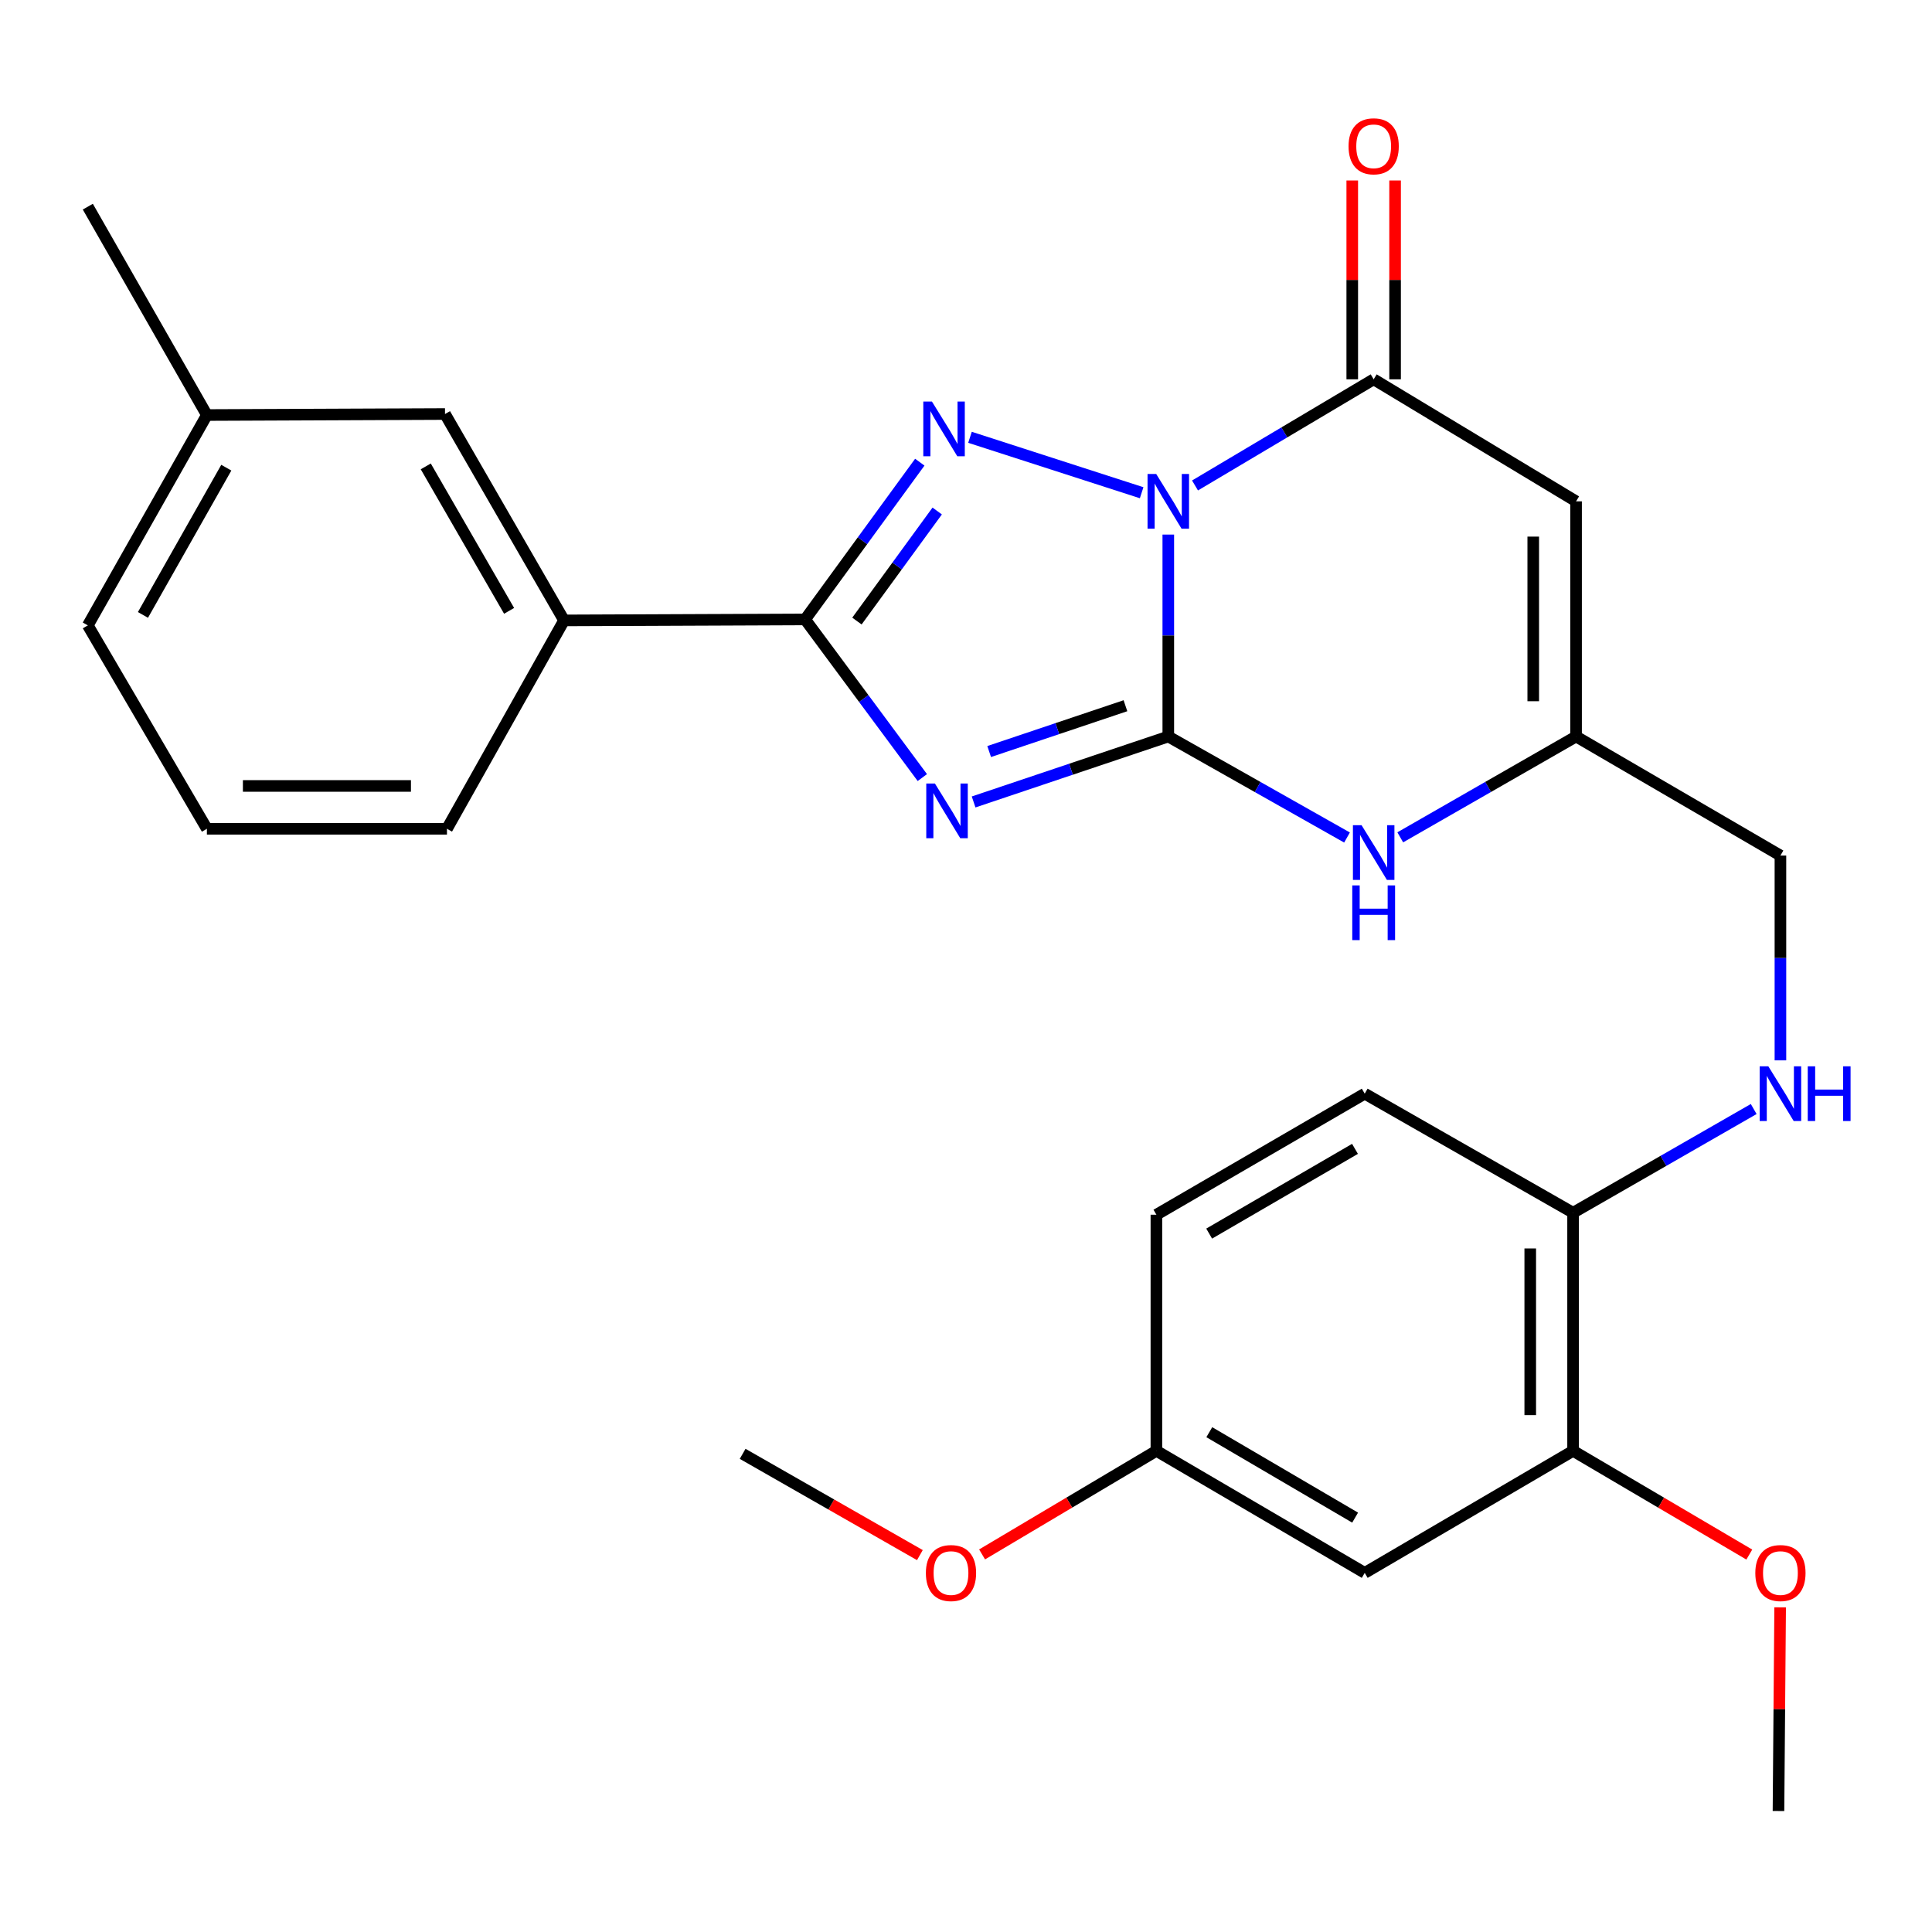 <?xml version='1.0' encoding='iso-8859-1'?>
<svg version='1.1' baseProfile='full'
              xmlns='http://www.w3.org/2000/svg'
                      xmlns:rdkit='http://www.rdkit.org/xml'
                      xmlns:xlink='http://www.w3.org/1999/xlink'
                  xml:space='preserve'
width='1000px' height='1000px' viewBox='0 0 1000 1000'>
<!-- END OF HEADER -->
<rect style='opacity:1.0;fill:#FFFFFF;stroke:none' width='1000' height='1000' x='0' y='0'> </rect>
<path class='bond-0' d='M 604.707,276.694 L 604.707,328.954' style='fill:none;fill-rule:evenodd;stroke:#0000FF;stroke-width:6px;stroke-linecap:butt;stroke-linejoin:miter;stroke-opacity:1' />
<path class='bond-0' d='M 604.707,328.954 L 604.707,381.214' style='fill:none;fill-rule:evenodd;stroke:#000000;stroke-width:6px;stroke-linecap:butt;stroke-linejoin:miter;stroke-opacity:1' />
<path class='bond-2' d='M 590.917,255.038 L 502.064,226.347' style='fill:none;fill-rule:evenodd;stroke:#0000FF;stroke-width:6px;stroke-linecap:butt;stroke-linejoin:miter;stroke-opacity:1' />
<path class='bond-4' d='M 618.538,251.273 L 664.774,223.802' style='fill:none;fill-rule:evenodd;stroke:#0000FF;stroke-width:6px;stroke-linecap:butt;stroke-linejoin:miter;stroke-opacity:1' />
<path class='bond-4' d='M 664.774,223.802 L 711.01,196.332' style='fill:none;fill-rule:evenodd;stroke:#000000;stroke-width:6px;stroke-linecap:butt;stroke-linejoin:miter;stroke-opacity:1' />
<path class='bond-1' d='M 604.707,381.214 L 554.322,398.151' style='fill:none;fill-rule:evenodd;stroke:#000000;stroke-width:6px;stroke-linecap:butt;stroke-linejoin:miter;stroke-opacity:1' />
<path class='bond-1' d='M 554.322,398.151 L 503.937,415.089' style='fill:none;fill-rule:evenodd;stroke:#0000FF;stroke-width:6px;stroke-linecap:butt;stroke-linejoin:miter;stroke-opacity:1' />
<path class='bond-1' d='M 582.527,365.281 L 547.258,377.137' style='fill:none;fill-rule:evenodd;stroke:#000000;stroke-width:6px;stroke-linecap:butt;stroke-linejoin:miter;stroke-opacity:1' />
<path class='bond-1' d='M 547.258,377.137 L 511.988,388.994' style='fill:none;fill-rule:evenodd;stroke:#0000FF;stroke-width:6px;stroke-linecap:butt;stroke-linejoin:miter;stroke-opacity:1' />
<path class='bond-6' d='M 604.707,381.214 L 650.962,407.356' style='fill:none;fill-rule:evenodd;stroke:#000000;stroke-width:6px;stroke-linecap:butt;stroke-linejoin:miter;stroke-opacity:1' />
<path class='bond-6' d='M 650.962,407.356 L 697.217,433.498' style='fill:none;fill-rule:evenodd;stroke:#0000FF;stroke-width:6px;stroke-linecap:butt;stroke-linejoin:miter;stroke-opacity:1' />
<path class='bond-28' d='M 477.398,402.471 L 447.066,361.538' style='fill:none;fill-rule:evenodd;stroke:#0000FF;stroke-width:6px;stroke-linecap:butt;stroke-linejoin:miter;stroke-opacity:1' />
<path class='bond-28' d='M 447.066,361.538 L 416.733,320.605' style='fill:none;fill-rule:evenodd;stroke:#000000;stroke-width:6px;stroke-linecap:butt;stroke-linejoin:miter;stroke-opacity:1' />
<path class='bond-3' d='M 476.085,239.222 L 446.409,279.913' style='fill:none;fill-rule:evenodd;stroke:#0000FF;stroke-width:6px;stroke-linecap:butt;stroke-linejoin:miter;stroke-opacity:1' />
<path class='bond-3' d='M 446.409,279.913 L 416.733,320.605' style='fill:none;fill-rule:evenodd;stroke:#000000;stroke-width:6px;stroke-linecap:butt;stroke-linejoin:miter;stroke-opacity:1' />
<path class='bond-3' d='M 485.094,264.493 L 464.321,292.977' style='fill:none;fill-rule:evenodd;stroke:#0000FF;stroke-width:6px;stroke-linecap:butt;stroke-linejoin:miter;stroke-opacity:1' />
<path class='bond-3' d='M 464.321,292.977 L 443.548,321.46' style='fill:none;fill-rule:evenodd;stroke:#000000;stroke-width:6px;stroke-linecap:butt;stroke-linejoin:miter;stroke-opacity:1' />
<path class='bond-8' d='M 416.733,320.605 L 291.956,321.122' style='fill:none;fill-rule:evenodd;stroke:#000000;stroke-width:6px;stroke-linecap:butt;stroke-linejoin:miter;stroke-opacity:1' />
<path class='bond-5' d='M 711.01,196.332 L 815.773,259.49' style='fill:none;fill-rule:evenodd;stroke:#000000;stroke-width:6px;stroke-linecap:butt;stroke-linejoin:miter;stroke-opacity:1' />
<path class='bond-13' d='M 722.095,196.332 L 722.095,144.876' style='fill:none;fill-rule:evenodd;stroke:#000000;stroke-width:6px;stroke-linecap:butt;stroke-linejoin:miter;stroke-opacity:1' />
<path class='bond-13' d='M 722.095,144.876 L 722.095,93.42' style='fill:none;fill-rule:evenodd;stroke:#FF0000;stroke-width:6px;stroke-linecap:butt;stroke-linejoin:miter;stroke-opacity:1' />
<path class='bond-13' d='M 699.925,196.332 L 699.925,144.876' style='fill:none;fill-rule:evenodd;stroke:#000000;stroke-width:6px;stroke-linecap:butt;stroke-linejoin:miter;stroke-opacity:1' />
<path class='bond-13' d='M 699.925,144.876 L 699.925,93.42' style='fill:none;fill-rule:evenodd;stroke:#FF0000;stroke-width:6px;stroke-linecap:butt;stroke-linejoin:miter;stroke-opacity:1' />
<path class='bond-7' d='M 815.773,259.49 L 815.773,381.214' style='fill:none;fill-rule:evenodd;stroke:#000000;stroke-width:6px;stroke-linecap:butt;stroke-linejoin:miter;stroke-opacity:1' />
<path class='bond-7' d='M 793.604,277.749 L 793.604,362.955' style='fill:none;fill-rule:evenodd;stroke:#000000;stroke-width:6px;stroke-linecap:butt;stroke-linejoin:miter;stroke-opacity:1' />
<path class='bond-29' d='M 724.769,433.403 L 770.271,407.308' style='fill:none;fill-rule:evenodd;stroke:#0000FF;stroke-width:6px;stroke-linecap:butt;stroke-linejoin:miter;stroke-opacity:1' />
<path class='bond-29' d='M 770.271,407.308 L 815.773,381.214' style='fill:none;fill-rule:evenodd;stroke:#000000;stroke-width:6px;stroke-linecap:butt;stroke-linejoin:miter;stroke-opacity:1' />
<path class='bond-15' d='M 815.773,381.214 L 921.547,442.833' style='fill:none;fill-rule:evenodd;stroke:#000000;stroke-width:6px;stroke-linecap:butt;stroke-linejoin:miter;stroke-opacity:1' />
<path class='bond-14' d='M 291.956,321.122 L 230.337,214.301' style='fill:none;fill-rule:evenodd;stroke:#000000;stroke-width:6px;stroke-linecap:butt;stroke-linejoin:miter;stroke-opacity:1' />
<path class='bond-14' d='M 263.509,316.176 L 220.376,241.402' style='fill:none;fill-rule:evenodd;stroke:#000000;stroke-width:6px;stroke-linecap:butt;stroke-linejoin:miter;stroke-opacity:1' />
<path class='bond-22' d='M 291.956,321.122 L 231.346,428.977' style='fill:none;fill-rule:evenodd;stroke:#000000;stroke-width:6px;stroke-linecap:butt;stroke-linejoin:miter;stroke-opacity:1' />
<path class='bond-9' d='M 814.222,750.953 L 814.222,627.715' style='fill:none;fill-rule:evenodd;stroke:#000000;stroke-width:6px;stroke-linecap:butt;stroke-linejoin:miter;stroke-opacity:1' />
<path class='bond-9' d='M 792.052,732.467 L 792.052,646.201' style='fill:none;fill-rule:evenodd;stroke:#000000;stroke-width:6px;stroke-linecap:butt;stroke-linejoin:miter;stroke-opacity:1' />
<path class='bond-10' d='M 814.222,750.953 L 706.379,814.124' style='fill:none;fill-rule:evenodd;stroke:#000000;stroke-width:6px;stroke-linecap:butt;stroke-linejoin:miter;stroke-opacity:1' />
<path class='bond-20' d='M 814.222,750.953 L 859.828,777.796' style='fill:none;fill-rule:evenodd;stroke:#000000;stroke-width:6px;stroke-linecap:butt;stroke-linejoin:miter;stroke-opacity:1' />
<path class='bond-20' d='M 859.828,777.796 L 905.434,804.64' style='fill:none;fill-rule:evenodd;stroke:#FF0000;stroke-width:6px;stroke-linecap:butt;stroke-linejoin:miter;stroke-opacity:1' />
<path class='bond-31' d='M 706.379,814.124 L 598.549,750.953' style='fill:none;fill-rule:evenodd;stroke:#000000;stroke-width:6px;stroke-linecap:butt;stroke-linejoin:miter;stroke-opacity:1' />
<path class='bond-31' d='M 701.411,785.52 L 625.929,741.3' style='fill:none;fill-rule:evenodd;stroke:#000000;stroke-width:6px;stroke-linecap:butt;stroke-linejoin:miter;stroke-opacity:1' />
<path class='bond-11' d='M 921.547,548.842 L 921.547,495.837' style='fill:none;fill-rule:evenodd;stroke:#0000FF;stroke-width:6px;stroke-linecap:butt;stroke-linejoin:miter;stroke-opacity:1' />
<path class='bond-11' d='M 921.547,495.837 L 921.547,442.833' style='fill:none;fill-rule:evenodd;stroke:#000000;stroke-width:6px;stroke-linecap:butt;stroke-linejoin:miter;stroke-opacity:1' />
<path class='bond-12' d='M 907.713,574.028 L 860.967,600.871' style='fill:none;fill-rule:evenodd;stroke:#0000FF;stroke-width:6px;stroke-linecap:butt;stroke-linejoin:miter;stroke-opacity:1' />
<path class='bond-12' d='M 860.967,600.871 L 814.222,627.715' style='fill:none;fill-rule:evenodd;stroke:#000000;stroke-width:6px;stroke-linecap:butt;stroke-linejoin:miter;stroke-opacity:1' />
<path class='bond-16' d='M 814.222,627.715 L 706.379,566.083' style='fill:none;fill-rule:evenodd;stroke:#000000;stroke-width:6px;stroke-linecap:butt;stroke-linejoin:miter;stroke-opacity:1' />
<path class='bond-18' d='M 230.337,214.301 L 107.086,214.819' style='fill:none;fill-rule:evenodd;stroke:#000000;stroke-width:6px;stroke-linecap:butt;stroke-linejoin:miter;stroke-opacity:1' />
<path class='bond-19' d='M 706.379,566.083 L 598.549,628.737' style='fill:none;fill-rule:evenodd;stroke:#000000;stroke-width:6px;stroke-linecap:butt;stroke-linejoin:miter;stroke-opacity:1' />
<path class='bond-19' d='M 701.342,594.65 L 625.861,638.508' style='fill:none;fill-rule:evenodd;stroke:#000000;stroke-width:6px;stroke-linecap:butt;stroke-linejoin:miter;stroke-opacity:1' />
<path class='bond-17' d='M 598.549,750.953 L 598.549,628.737' style='fill:none;fill-rule:evenodd;stroke:#000000;stroke-width:6px;stroke-linecap:butt;stroke-linejoin:miter;stroke-opacity:1' />
<path class='bond-21' d='M 598.549,750.953 L 553.437,777.758' style='fill:none;fill-rule:evenodd;stroke:#000000;stroke-width:6px;stroke-linecap:butt;stroke-linejoin:miter;stroke-opacity:1' />
<path class='bond-21' d='M 553.437,777.758 L 508.325,804.563' style='fill:none;fill-rule:evenodd;stroke:#FF0000;stroke-width:6px;stroke-linecap:butt;stroke-linejoin:miter;stroke-opacity:1' />
<path class='bond-25' d='M 107.086,214.819 L 45.455,106.964' style='fill:none;fill-rule:evenodd;stroke:#000000;stroke-width:6px;stroke-linecap:butt;stroke-linejoin:miter;stroke-opacity:1' />
<path class='bond-30' d='M 107.086,214.819 L 45.455,323.696' style='fill:none;fill-rule:evenodd;stroke:#000000;stroke-width:6px;stroke-linecap:butt;stroke-linejoin:miter;stroke-opacity:1' />
<path class='bond-30' d='M 117.134,242.071 L 73.992,318.285' style='fill:none;fill-rule:evenodd;stroke:#000000;stroke-width:6px;stroke-linecap:butt;stroke-linejoin:miter;stroke-opacity:1' />
<path class='bond-26' d='M 921.401,831.965 L 920.969,884.67' style='fill:none;fill-rule:evenodd;stroke:#FF0000;stroke-width:6px;stroke-linecap:butt;stroke-linejoin:miter;stroke-opacity:1' />
<path class='bond-26' d='M 920.969,884.67 L 920.537,937.375' style='fill:none;fill-rule:evenodd;stroke:#000000;stroke-width:6px;stroke-linecap:butt;stroke-linejoin:miter;stroke-opacity:1' />
<path class='bond-27' d='M 476.128,804.922 L 430.259,778.713' style='fill:none;fill-rule:evenodd;stroke:#FF0000;stroke-width:6px;stroke-linecap:butt;stroke-linejoin:miter;stroke-opacity:1' />
<path class='bond-27' d='M 430.259,778.713 L 384.39,752.505' style='fill:none;fill-rule:evenodd;stroke:#000000;stroke-width:6px;stroke-linecap:butt;stroke-linejoin:miter;stroke-opacity:1' />
<path class='bond-23' d='M 231.346,428.977 L 107.086,428.977' style='fill:none;fill-rule:evenodd;stroke:#000000;stroke-width:6px;stroke-linecap:butt;stroke-linejoin:miter;stroke-opacity:1' />
<path class='bond-23' d='M 212.707,406.807 L 125.725,406.807' style='fill:none;fill-rule:evenodd;stroke:#000000;stroke-width:6px;stroke-linecap:butt;stroke-linejoin:miter;stroke-opacity:1' />
<path class='bond-24' d='M 107.086,428.977 L 45.455,323.696' style='fill:none;fill-rule:evenodd;stroke:#000000;stroke-width:6px;stroke-linecap:butt;stroke-linejoin:miter;stroke-opacity:1' />
<path  class='atom-0' d='M 598.447 245.33
L 607.727 260.33
Q 608.647 261.81, 610.127 264.49
Q 611.607 267.17, 611.687 267.33
L 611.687 245.33
L 615.447 245.33
L 615.447 273.65
L 611.567 273.65
L 601.607 257.25
Q 600.447 255.33, 599.207 253.13
Q 598.007 250.93, 597.647 250.25
L 597.647 273.65
L 593.967 273.65
L 593.967 245.33
L 598.447 245.33
' fill='#0000FF'/>
<path  class='atom-2' d='M 483.916 405.555
L 493.196 420.555
Q 494.116 422.035, 495.596 424.715
Q 497.076 427.395, 497.156 427.555
L 497.156 405.555
L 500.916 405.555
L 500.916 433.875
L 497.036 433.875
L 487.076 417.475
Q 485.916 415.555, 484.676 413.355
Q 483.476 411.155, 483.116 410.475
L 483.116 433.875
L 479.436 433.875
L 479.436 405.555
L 483.916 405.555
' fill='#0000FF'/>
<path  class='atom-3' d='M 482.377 207.852
L 491.657 222.852
Q 492.577 224.332, 494.057 227.012
Q 495.537 229.692, 495.617 229.852
L 495.617 207.852
L 499.377 207.852
L 499.377 236.172
L 495.497 236.172
L 485.537 219.772
Q 484.377 217.852, 483.137 215.652
Q 481.937 213.452, 481.577 212.772
L 481.577 236.172
L 477.897 236.172
L 477.897 207.852
L 482.377 207.852
' fill='#0000FF'/>
<path  class='atom-7' d='M 704.75 427.133
L 714.03 442.133
Q 714.95 443.613, 716.43 446.293
Q 717.91 448.973, 717.99 449.133
L 717.99 427.133
L 721.75 427.133
L 721.75 455.453
L 717.87 455.453
L 707.91 439.053
Q 706.75 437.133, 705.51 434.933
Q 704.31 432.733, 703.95 432.053
L 703.95 455.453
L 700.27 455.453
L 700.27 427.133
L 704.75 427.133
' fill='#0000FF'/>
<path  class='atom-7' d='M 699.93 458.285
L 703.77 458.285
L 703.77 470.325
L 718.25 470.325
L 718.25 458.285
L 722.09 458.285
L 722.09 486.605
L 718.25 486.605
L 718.25 473.525
L 703.77 473.525
L 703.77 486.605
L 699.93 486.605
L 699.93 458.285
' fill='#0000FF'/>
<path  class='atom-12' d='M 915.287 551.923
L 924.567 566.923
Q 925.487 568.403, 926.967 571.083
Q 928.447 573.763, 928.527 573.923
L 928.527 551.923
L 932.287 551.923
L 932.287 580.243
L 928.407 580.243
L 918.447 563.843
Q 917.287 561.923, 916.047 559.723
Q 914.847 557.523, 914.487 556.843
L 914.487 580.243
L 910.807 580.243
L 910.807 551.923
L 915.287 551.923
' fill='#0000FF'/>
<path  class='atom-12' d='M 935.687 551.923
L 939.527 551.923
L 939.527 563.963
L 954.007 563.963
L 954.007 551.923
L 957.847 551.923
L 957.847 580.243
L 954.007 580.243
L 954.007 567.163
L 939.527 567.163
L 939.527 580.243
L 935.687 580.243
L 935.687 551.923
' fill='#0000FF'/>
<path  class='atom-14' d='M 698.01 75.723
Q 698.01 68.923, 701.37 65.123
Q 704.73 61.323, 711.01 61.323
Q 717.29 61.323, 720.65 65.123
Q 724.01 68.923, 724.01 75.723
Q 724.01 82.603, 720.61 86.523
Q 717.21 90.403, 711.01 90.403
Q 704.77 90.403, 701.37 86.523
Q 698.01 82.643, 698.01 75.723
M 711.01 87.203
Q 715.33 87.203, 717.65 84.323
Q 720.01 81.403, 720.01 75.723
Q 720.01 70.163, 717.65 67.363
Q 715.33 64.523, 711.01 64.523
Q 706.69 64.523, 704.33 67.323
Q 702.01 70.123, 702.01 75.723
Q 702.01 81.443, 704.33 84.323
Q 706.69 87.203, 711.01 87.203
' fill='#FF0000'/>
<path  class='atom-21' d='M 908.547 814.204
Q 908.547 807.404, 911.907 803.604
Q 915.267 799.804, 921.547 799.804
Q 927.827 799.804, 931.187 803.604
Q 934.547 807.404, 934.547 814.204
Q 934.547 821.084, 931.147 825.004
Q 927.747 828.884, 921.547 828.884
Q 915.307 828.884, 911.907 825.004
Q 908.547 821.124, 908.547 814.204
M 921.547 825.684
Q 925.867 825.684, 928.187 822.804
Q 930.547 819.884, 930.547 814.204
Q 930.547 808.644, 928.187 805.844
Q 925.867 803.004, 921.547 803.004
Q 917.227 803.004, 914.867 805.804
Q 912.547 808.604, 912.547 814.204
Q 912.547 819.924, 914.867 822.804
Q 917.227 825.684, 921.547 825.684
' fill='#FF0000'/>
<path  class='atom-22' d='M 479.233 814.204
Q 479.233 807.404, 482.593 803.604
Q 485.953 799.804, 492.233 799.804
Q 498.513 799.804, 501.873 803.604
Q 505.233 807.404, 505.233 814.204
Q 505.233 821.084, 501.833 825.004
Q 498.433 828.884, 492.233 828.884
Q 485.993 828.884, 482.593 825.004
Q 479.233 821.124, 479.233 814.204
M 492.233 825.684
Q 496.553 825.684, 498.873 822.804
Q 501.233 819.884, 501.233 814.204
Q 501.233 808.644, 498.873 805.844
Q 496.553 803.004, 492.233 803.004
Q 487.913 803.004, 485.553 805.804
Q 483.233 808.604, 483.233 814.204
Q 483.233 819.924, 485.553 822.804
Q 487.913 825.684, 492.233 825.684
' fill='#FF0000'/>
</svg>
